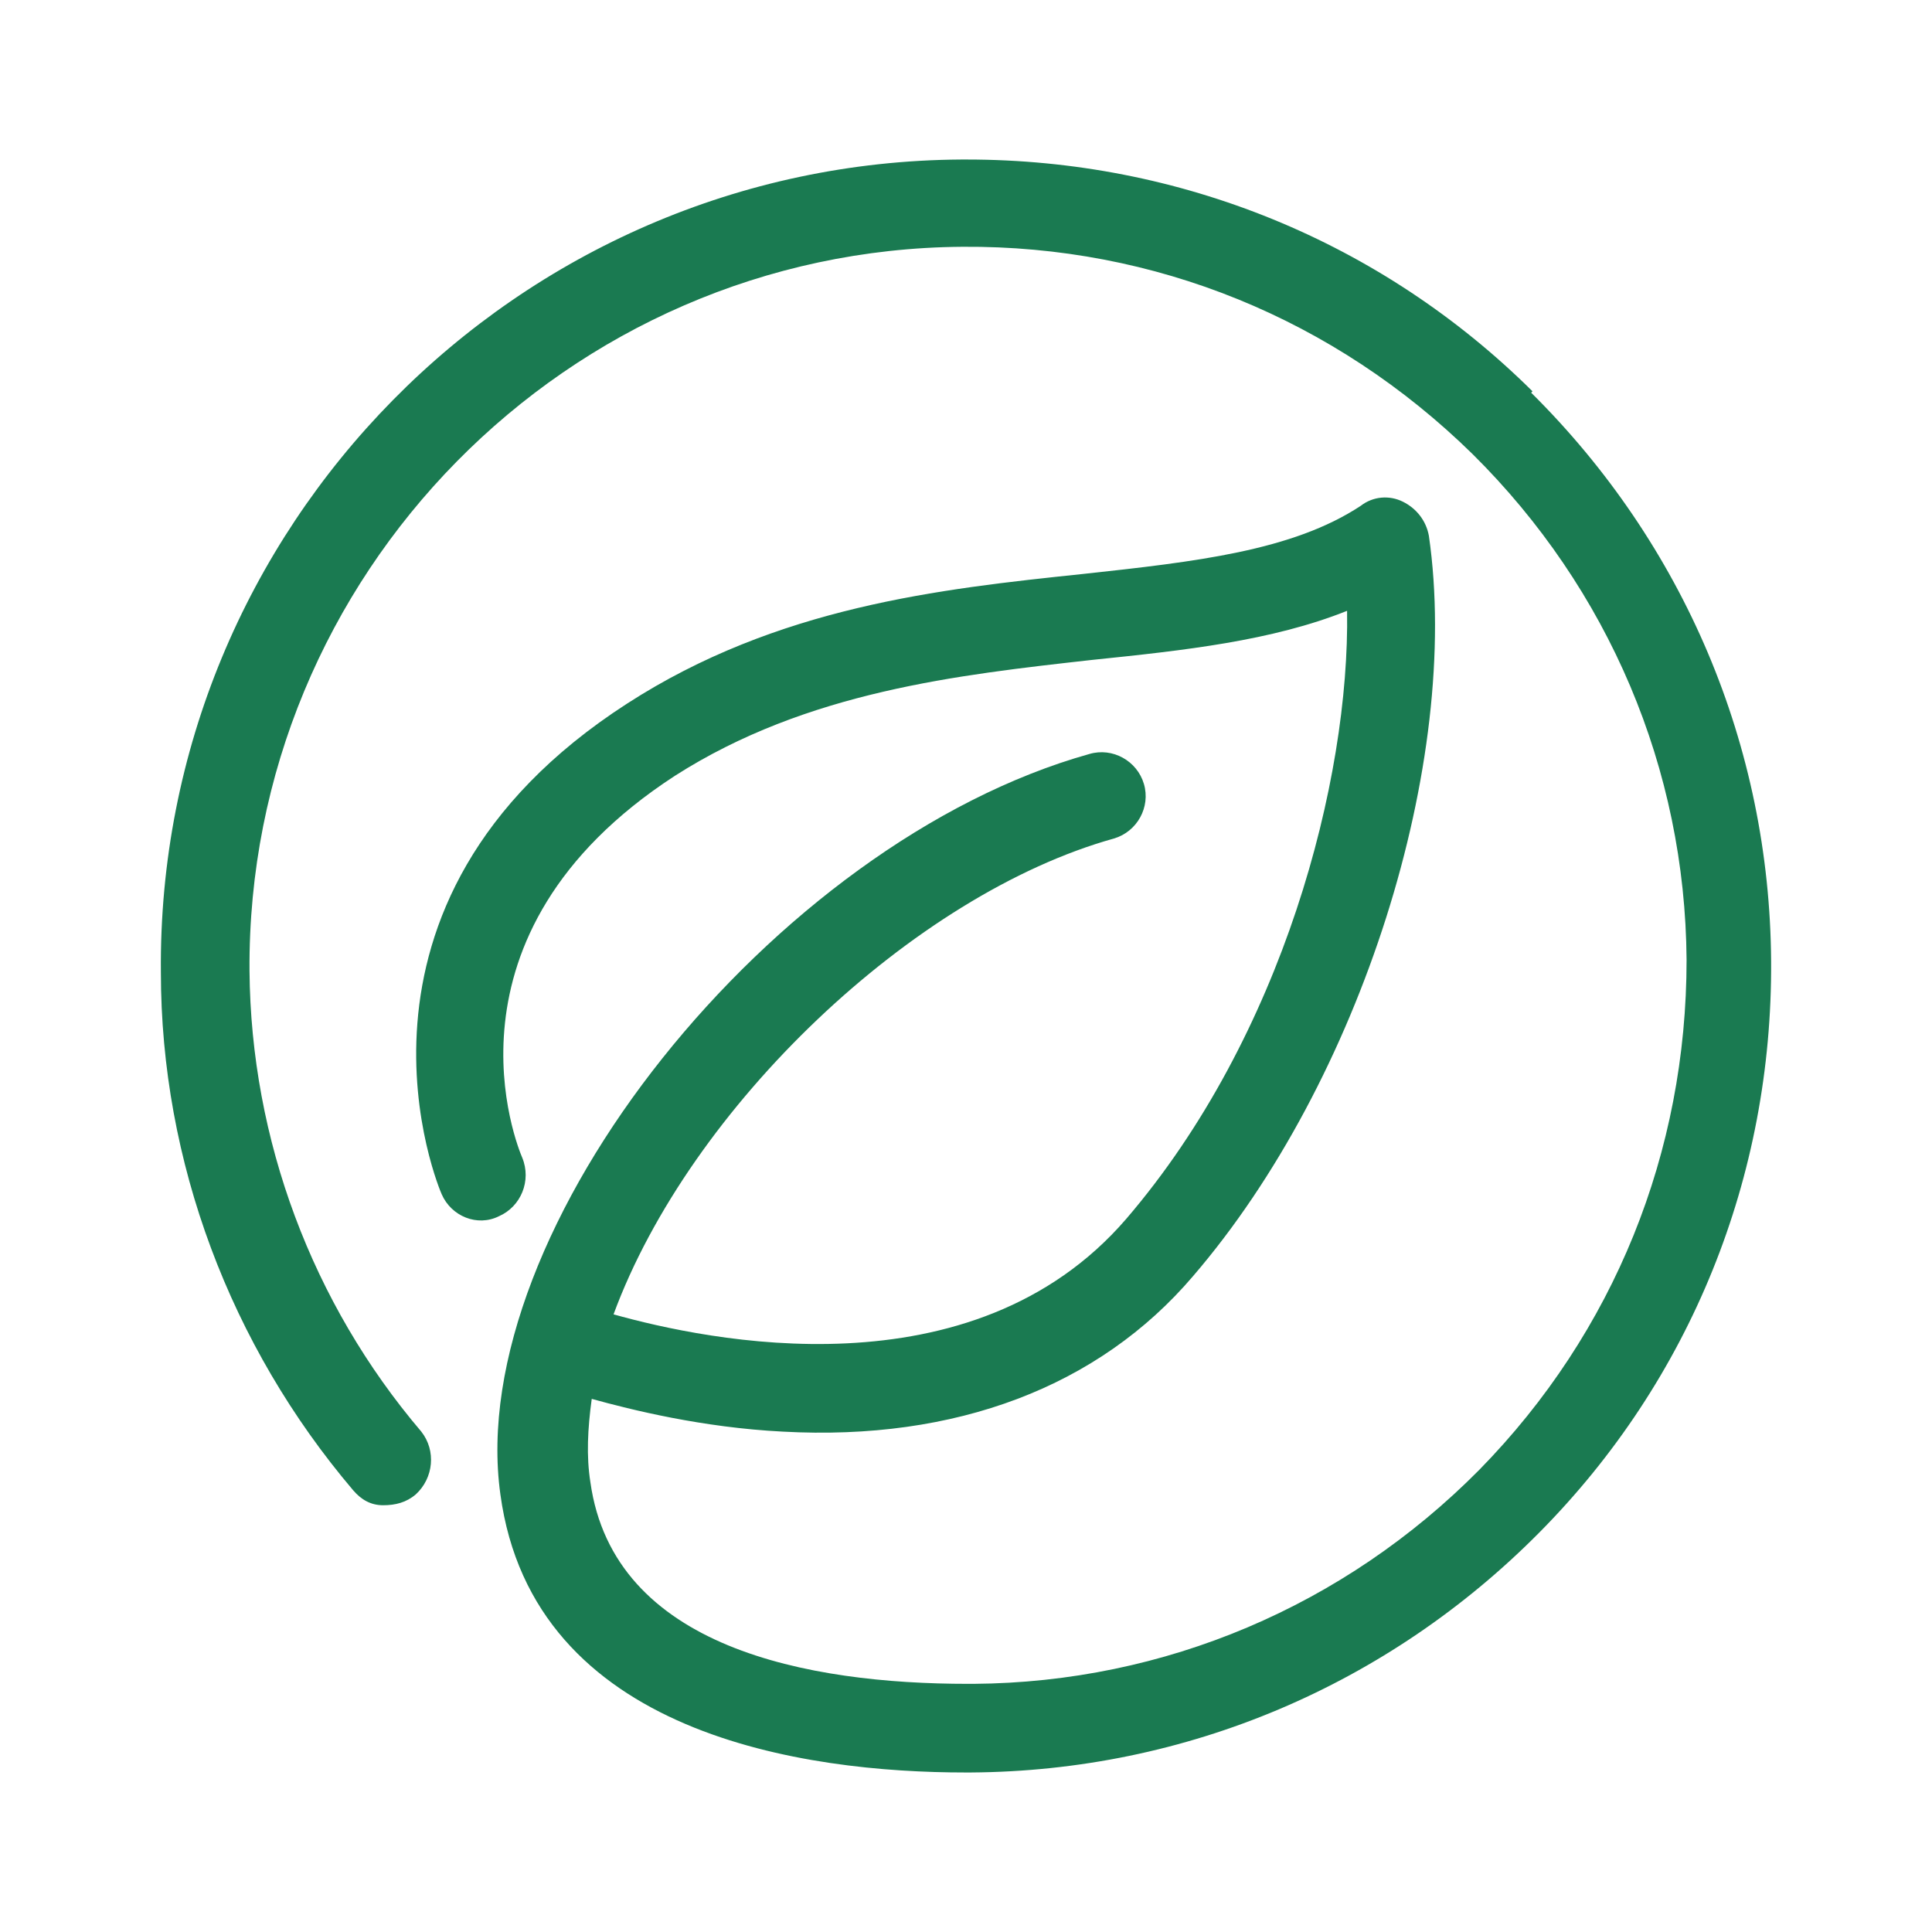 <?xml version="1.0" encoding="UTF-8"?>
<svg xmlns="http://www.w3.org/2000/svg" version="1.1" viewBox="0 0 141.7 141.7">
  <defs>
    <style>
      .cls-1 {
        fill: #1a7a51;
      }
    </style>
  </defs>
  <!-- Generator: Adobe Illustrator 28.6.0, SVG Export Plug-In . SVG Version: 1.2.0 Build 709)  -->
  <g>
    <g id="Lager_1">
      <path class="cls-1" d="M71,124.2h0ZM112.4,28.7c-11.1-11-25.9-17-41.5-17h-.4c-32.6.2-59,27-58.7,59.6,0,13.9,5.1,27.4,14.1,38,.6.7,1.3,1.1,2.2,1.1.9,0,1.7-.2,2.4-.8,1.3-1.2,1.5-3.2.4-4.6-8-9.4-12.5-21.4-12.6-33.8-.2-29,23.3-52.9,52.3-53.1,14.1-.1,27.3,5.3,37.4,15.2,10,9.9,15.6,23.1,15.7,37.1,0,14.1-5.3,27.3-15.2,37.4-9.9,10-23.1,15.6-37.1,15.7,0,0-.2,0-.2,0,0,0-.1,0-.2,0-11.7,0-26-2.6-27.7-14.8-.3-1.9-.2-3.9.1-6.1,2.9.8,8.1,2.1,14,2.4,12.7.7,23.2-3.3,30.1-11.4,12.3-14.3,19.7-37.7,17.3-54.3-.2-1.1-.9-2-1.9-2.5-1-.5-2.2-.4-3.1.3-5,3.3-12.1,4.1-20.4,5-10.5,1.1-22.4,2.4-33.4,9.5-22.8,14.7-13.7,35.8-13.6,36,.7,1.6,2.6,2.4,4.2,1.6,1.6-.7,2.4-2.6,1.7-4.3-.3-.7-6.8-16.3,11.2-28,9.7-6.2,20.8-7.4,30.6-8.5,6.8-.7,13.2-1.4,18.7-3.6.2,12.4-4.7,31.2-16.2,44.6-11.3,13.1-30.8,8.9-37.6,7,5.6-15.2,22-30.8,36.7-34.9,1.7-.5,2.7-2.3,2.2-4-.5-1.7-2.3-2.7-4-2.2-23.2,6.5-45.9,34.9-43.2,54.3,2.4,17.7,22.4,20.4,34.1,20.4s.2,0,.2,0c0,0,.1,0,.2,0,15.8-.1,30.6-6.4,41.7-17.6,11.1-11.2,17.1-26.1,17-41.9-.1-15.8-6.4-30.6-17.6-41.7"/>
    </g>
  </g>
</svg>